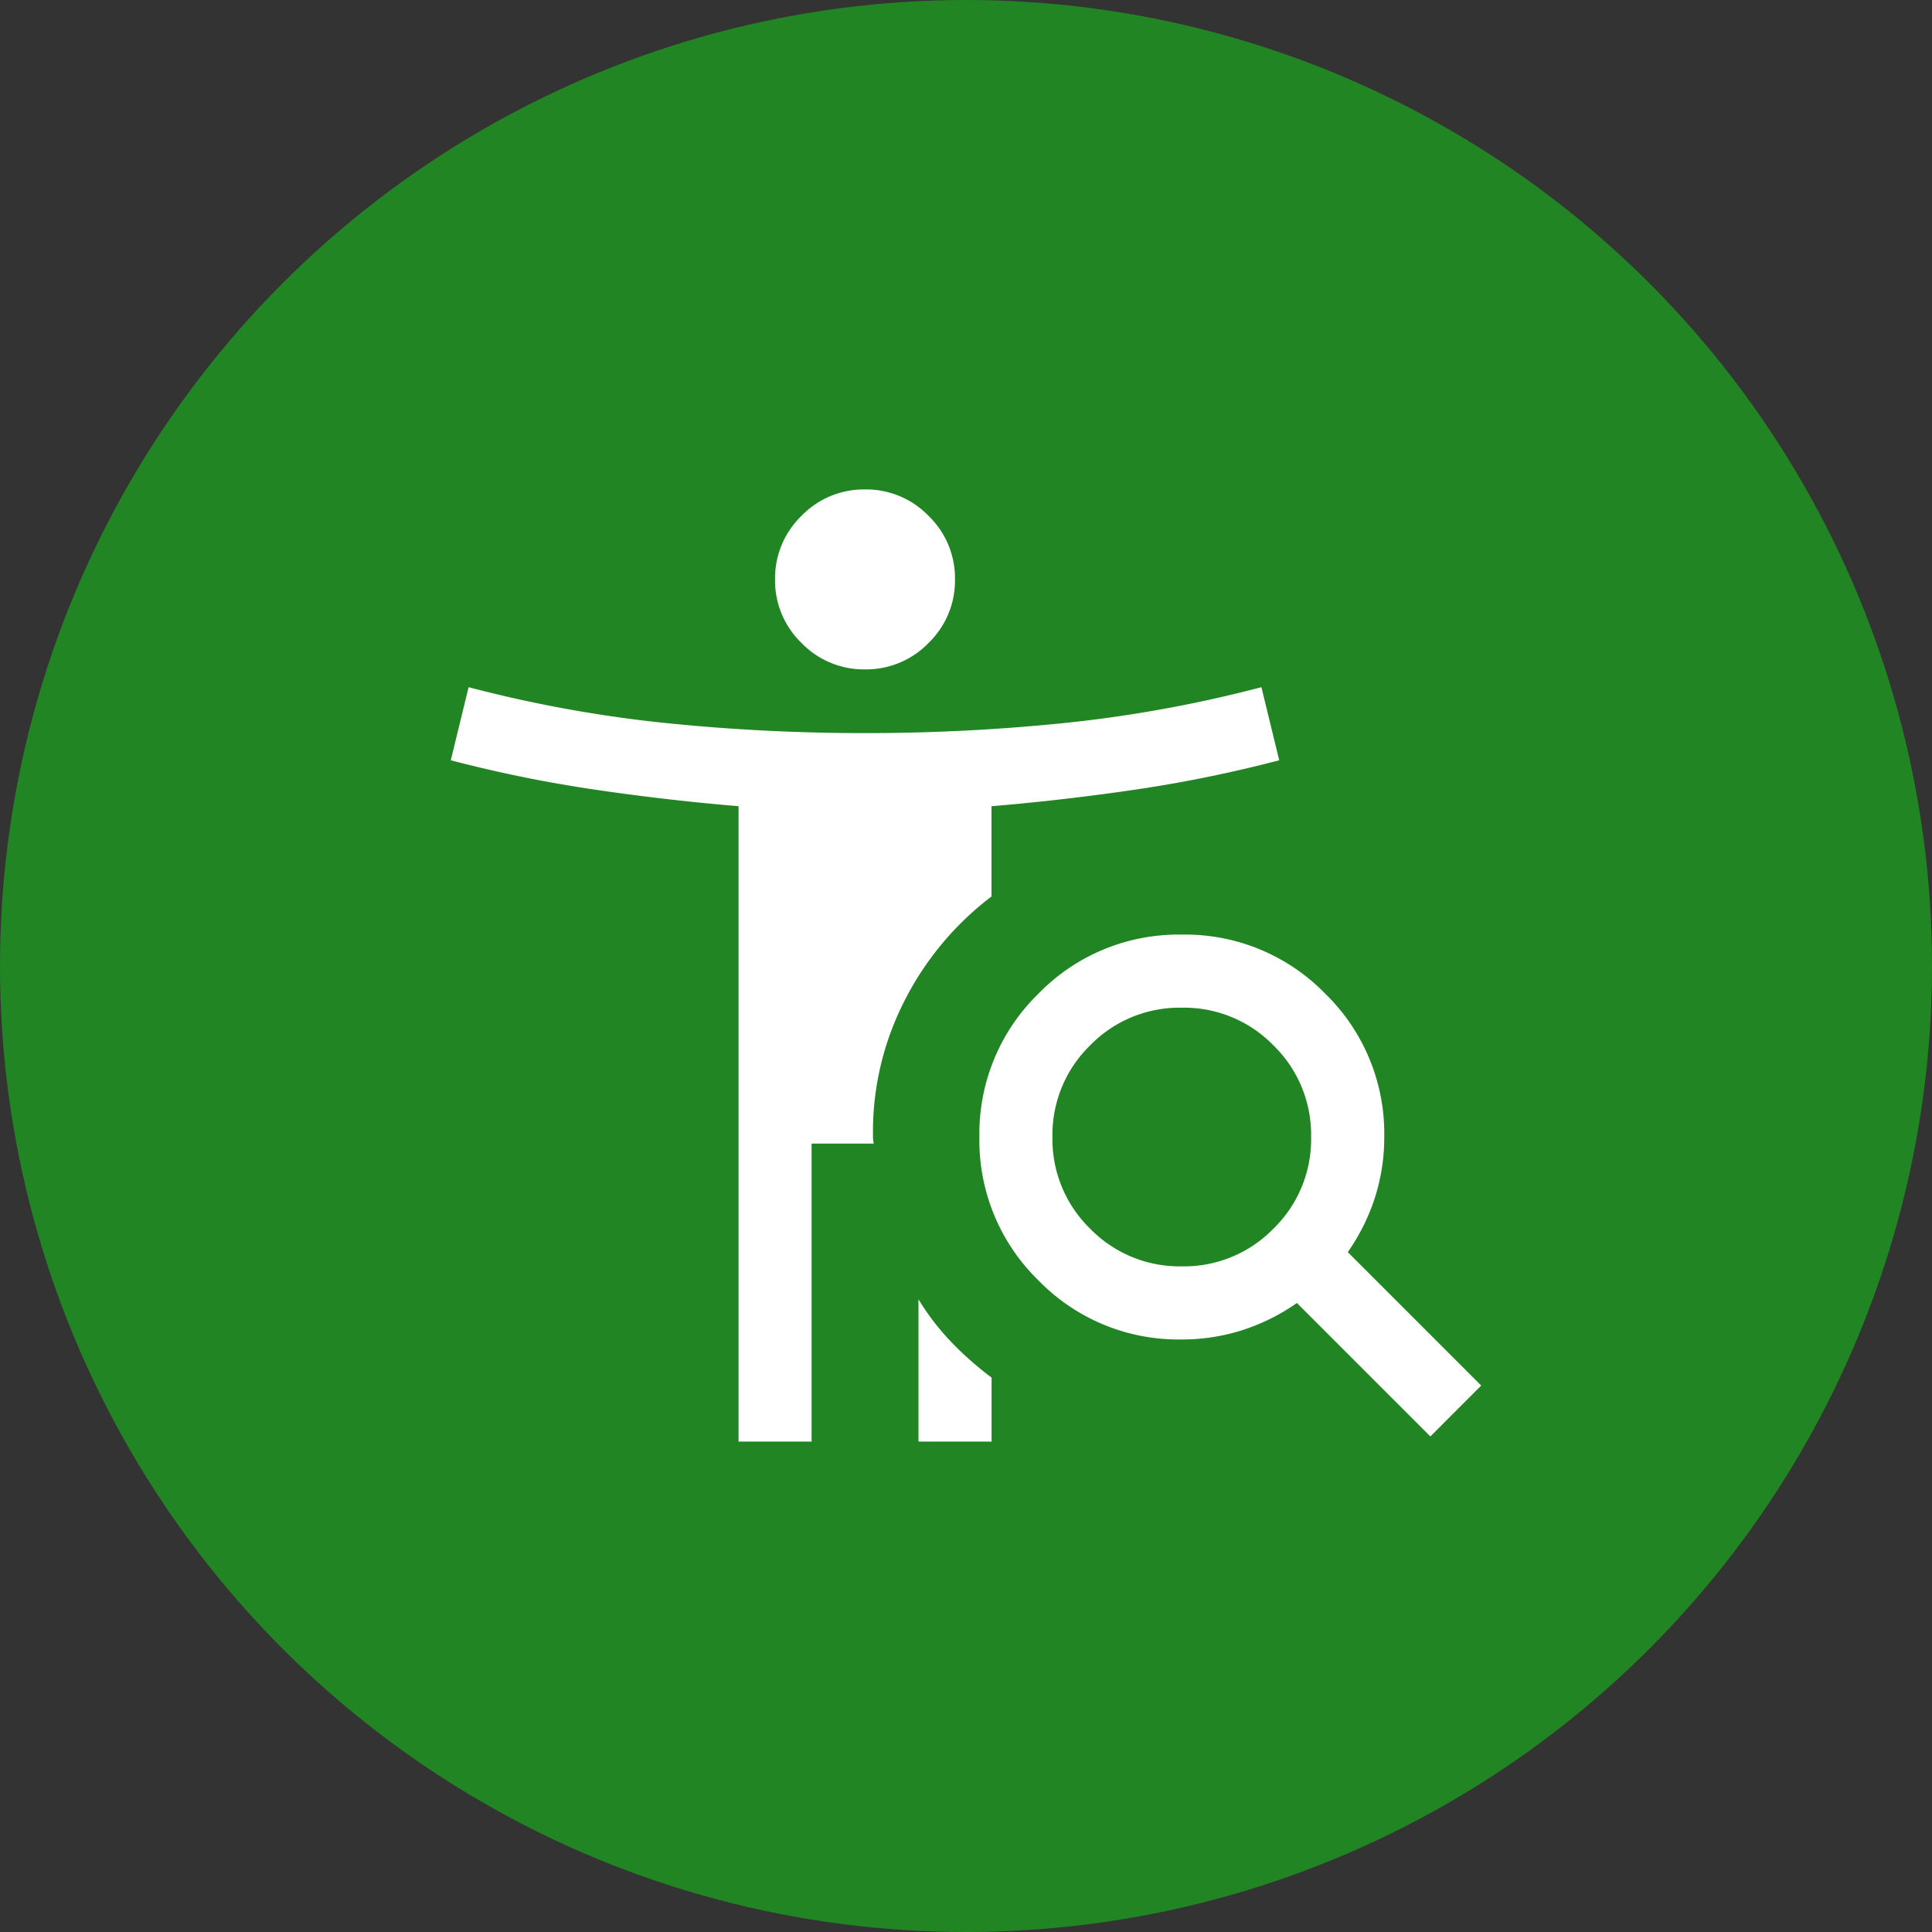 <?xml version="1.0" encoding="UTF-8"?>
<svg xmlns="http://www.w3.org/2000/svg" width="150" height="150" viewBox="0 0 150 150">
  <rect x="0" y="0" width="150" height="150" fill="#333333" stroke="none"/>
  <g transform="translate(-280 -2835)">
    <circle cx="75" cy="75" r="75" transform="translate(280 2835)" fill="#228523"></circle>
    <path d="M92.161-857.568a6.726,6.726,0,0,1-4.933-2.052,6.726,6.726,0,0,1-2.052-4.933,6.726,6.726,0,0,1,2.052-4.933,6.726,6.726,0,0,1,4.933-2.052,6.726,6.726,0,0,1,4.933,2.052,6.726,6.726,0,0,1,2.052,4.933,6.726,6.726,0,0,1-2.052,4.933A6.726,6.726,0,0,1,92.161-857.568Zm24.593,46.349a9.685,9.685,0,0,0,7.116-2.925,9.686,9.686,0,0,0,2.925-7.116,9.686,9.686,0,0,0-2.925-7.116,9.686,9.686,0,0,0-7.116-2.925,9.686,9.686,0,0,0-7.116,2.925,9.686,9.686,0,0,0-2.925,7.116,9.686,9.686,0,0,0,2.925,7.116A9.685,9.685,0,0,0,116.754-811.22Zm19.3,13.206-10.361-10.361a15.862,15.862,0,0,1-4.255,2.114,15.305,15.305,0,0,1-4.68.717,15.156,15.156,0,0,1-11.132-4.584,15.157,15.157,0,0,1-4.584-11.132,15.157,15.157,0,0,1,4.584-11.132,15.156,15.156,0,0,1,11.132-4.584,15.156,15.156,0,0,1,11.132,4.584,15.157,15.157,0,0,1,4.584,11.132,15.305,15.305,0,0,1-.717,4.68,15.867,15.867,0,0,1-2.114,4.255L140-801.964Zm-39.742.4v-11.045a19.044,19.044,0,0,0,2.539,3.307,25.258,25.258,0,0,0,3.136,2.769v4.97Zm-13.97,0v-49.332q-5.661-.473-11.245-1.3A103.858,103.858,0,0,1,60-850.51l1.383-5.675a101,101,0,0,0,15.261,2.779,151.573,151.573,0,0,0,15.512.786,151.688,151.688,0,0,0,15.516-.786,101,101,0,0,0,15.265-2.779l1.382,5.675a103.858,103.858,0,0,1-11.092,2.266q-5.584.826-11.245,1.3v7.007a23.457,23.457,0,0,0-6.592,7.785,22.375,22.375,0,0,0-2.612,10.237v.582a2.962,2.962,0,0,0,.058.582H88.014v23.138H82.339Z" transform="translate(254.999 3744.538)" fill="#fff"></path>
  </g>
</svg>
